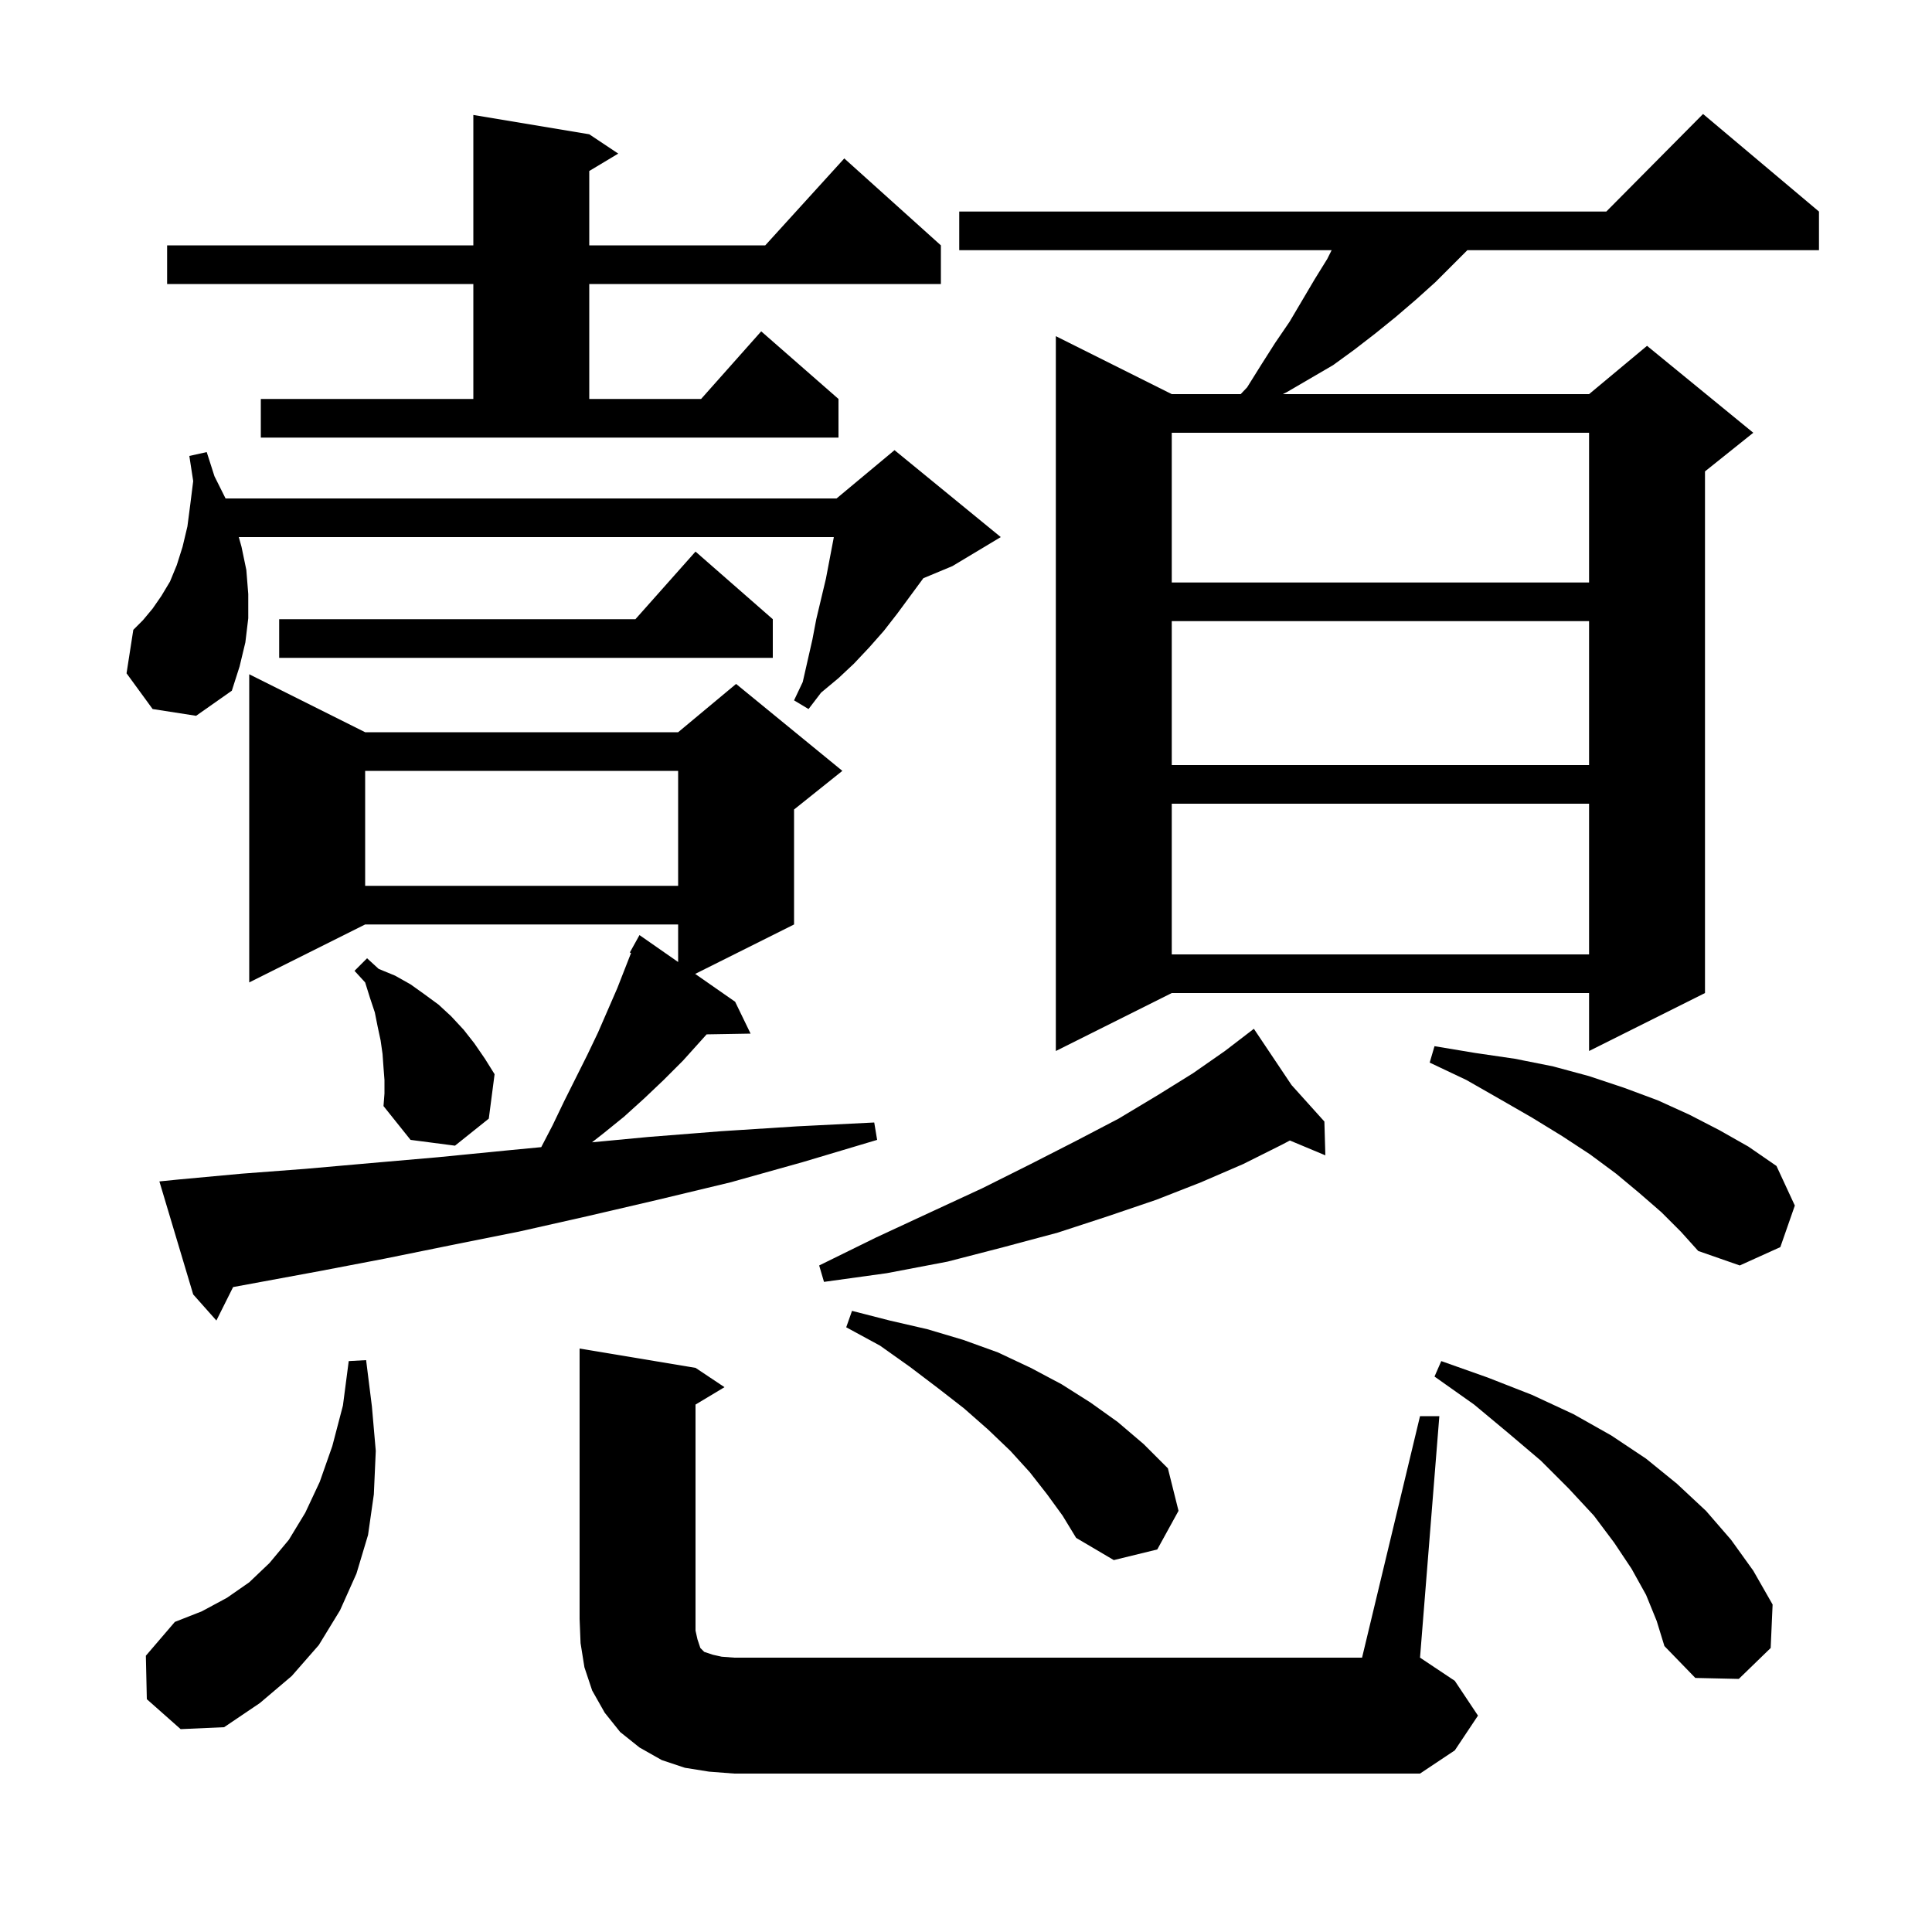 <svg xmlns="http://www.w3.org/2000/svg" xmlns:xlink="http://www.w3.org/1999/xlink" version="1.1" baseProfile="full" viewBox="0 0 200 200" width="200" height="200"><g fill="currentColor"><path d="M 147.0 146.6 L 149.0 146.6 L 147.0 171.6 L 150.6 174.0 L 153.0 177.6 L 150.6 181.2 L 147.0 183.6 L 76.0 183.6 L 73.4 183.4 L 70.9 183.0 L 68.5 182.2 L 66.2 180.9 L 64.2 179.3 L 62.6 177.3 L 61.3 175.0 L 60.5 172.6 L 60.1 170.1 L 60.0 167.6 L 60.0 139.6 L 72.0 141.6 L 75.0 143.6 L 72.0 145.4 L 72.0 168.8 L 72.2 169.7 L 72.5 170.6 L 72.9 171.0 L 73.8 171.3 L 74.7 171.5 L 76.0 171.6 L 141.0 171.6 Z M 15.2 175.9 L 15.1 171.4 L 18.1 167.9 L 20.9 166.8 L 23.5 165.4 L 25.8 163.8 L 27.9 161.8 L 29.9 159.4 L 31.6 156.6 L 33.1 153.4 L 34.4 149.7 L 35.5 145.5 L 36.1 140.9 L 37.9 140.8 L 38.5 145.6 L 38.9 150.2 L 38.7 154.7 L 38.1 158.9 L 36.9 162.9 L 35.2 166.7 L 33.0 170.3 L 30.2 173.5 L 26.9 176.3 L 23.2 178.8 L 18.7 179.0 Z M 170.4 165.1 L 168.9 162.4 L 167.1 159.7 L 165.0 156.9 L 162.4 154.1 L 159.5 151.2 L 156.2 148.4 L 152.6 145.4 L 148.5 142.5 L 149.2 140.9 L 154.0 142.6 L 158.6 144.4 L 162.9 146.4 L 166.8 148.6 L 170.4 151.0 L 173.6 153.6 L 176.6 156.4 L 179.2 159.4 L 181.5 162.6 L 183.5 166.1 L 183.3 170.6 L 180.0 173.8 L 175.5 173.7 L 172.3 170.4 L 171.5 167.8 Z M 108.4 154.7 L 106.6 152.4 L 104.6 150.2 L 102.3 148.0 L 99.8 145.8 L 97.1 143.7 L 94.2 141.5 L 91.1 139.3 L 87.6 137.4 L 88.2 135.7 L 92.1 136.7 L 96.0 137.6 L 99.7 138.7 L 103.3 140.0 L 106.7 141.6 L 109.9 143.3 L 112.9 145.2 L 115.7 147.2 L 118.4 149.5 L 120.9 152.0 L 122.0 156.4 L 119.8 160.4 L 115.3 161.5 L 111.4 159.2 L 110.0 156.9 Z M 18.5 122.1 L 25.0 121.5 L 31.6 121.0 L 38.4 120.4 L 45.3 119.8 L 52.4 119.1 L 56.029 118.752 L 57.2 116.5 L 58.4 114.0 L 60.8 109.2 L 61.9 106.9 L 63.9 102.3 L 65.325 98.658 L 65.2 98.6 L 66.2 96.8 L 70.2 99.588 L 70.2 95.7 L 37.8 95.7 L 25.8 101.7 L 25.8 69.8 L 37.8 75.8 L 70.2 75.8 L 76.2 70.8 L 87.2 79.8 L 82.2 83.8 L 82.2 95.7 L 71.965 100.818 L 76.1 103.7 L 77.7 107.0 L 73.151 107.077 L 70.7 109.8 L 68.7 111.8 L 66.7 113.7 L 64.6 115.6 L 62.5 117.3 L 61.286 118.25 L 67.1 117.7 L 74.7 117.1 L 82.5 116.6 L 90.5 116.2 L 90.8 118.0 L 83.1 120.3 L 75.6 122.4 L 68.1 124.2 L 60.8 125.9 L 53.7 127.5 L 46.7 128.9 L 39.8 130.3 L 33.0 131.6 L 24.131 133.237 L 22.4 136.7 L 20.0 134.0 L 16.5 122.3 Z M 133.703 112.326 L 137.1 116.1 L 137.2 119.6 L 133.528 118.064 L 132.7 118.5 L 128.7 120.5 L 124.3 122.4 L 119.7 124.2 L 114.7 125.9 L 109.5 127.6 L 103.9 129.1 L 98.1 130.6 L 91.8 131.8 L 85.3 132.7 L 84.8 131.0 L 90.7 128.1 L 96.3 125.5 L 101.7 123.0 L 106.7 120.5 L 111.4 118.1 L 115.8 115.8 L 119.8 113.4 L 123.5 111.1 L 126.8 108.8 L 129.007 107.108 L 129.0 107.1 L 129.007 107.108 L 129.8 106.5 Z M 172.0 125.5 L 169.7 123.5 L 167.3 121.5 L 164.6 119.5 L 161.7 117.6 L 158.6 115.7 L 155.3 113.8 L 151.8 111.8 L 148.0 110.0 L 148.5 108.3 L 152.7 109.0 L 156.8 109.6 L 160.8 110.4 L 164.5 111.4 L 168.1 112.6 L 171.6 113.9 L 174.9 115.4 L 178.0 117.0 L 181.0 118.7 L 183.9 120.7 L 185.8 124.8 L 184.3 129.1 L 180.1 131.0 L 175.8 129.5 L 174.0 127.5 Z M 39.8 111.8 L 39.7 110.5 L 39.6 109.1 L 39.4 107.7 L 39.1 106.3 L 38.8 104.8 L 38.3 103.3 L 37.8 101.7 L 36.7 100.5 L 38.0 99.2 L 39.2 100.3 L 40.9 101.0 L 42.5 101.9 L 43.9 102.9 L 45.4 104.0 L 46.7 105.2 L 48.0 106.6 L 49.1 108.0 L 50.2 109.6 L 51.2 111.2 L 50.6 115.8 L 47.1 118.6 L 42.5 118.0 L 39.7 114.5 L 39.8 113.2 Z M 188.3 21.9 L 188.3 25.9 L 151.9 25.9 L 148.6 29.2 L 146.6 31.0 L 144.5 32.8 L 142.4 34.5 L 140.2 36.2 L 138.0 37.8 L 133.2 40.6 L 132.8 40.8 L 164.5 40.8 L 170.5 35.8 L 181.5 44.8 L 176.5 48.8 L 176.5 102.8 L 164.5 108.8 L 164.5 102.8 L 121.3 102.8 L 109.3 108.8 L 109.3 34.8 L 121.3 40.8 L 128.435 40.8 L 129.1 40.1 L 130.6 37.7 L 132.0 35.5 L 133.5 33.3 L 136.1 28.9 L 137.4 26.8 L 137.85 25.9 L 99.3 25.9 L 99.3 21.9 L 166.283 21.9 L 176.3 11.8 Z M 121.3 83.2 L 121.3 98.8 L 164.5 98.8 L 164.5 83.2 Z M 37.8 79.8 L 37.8 91.7 L 70.2 91.7 L 70.2 79.8 Z M 121.3 64.3 L 121.3 79.2 L 164.5 79.2 L 164.5 64.3 Z M 15.8 73.4 L 13.1 69.7 L 13.8 65.2 L 14.8 64.2 L 15.8 63.0 L 16.7 61.7 L 17.6 60.2 L 18.3 58.5 L 18.9 56.6 L 19.4 54.5 L 19.7 52.2 L 20.0 49.8 L 19.6 47.2 L 21.4 46.8 L 22.2 49.3 L 23.35 51.6 L 86.6 51.6 L 92.6 46.6 L 103.6 55.6 L 98.6 58.6 L 95.585 59.856 L 92.9 63.5 L 91.5 65.3 L 90.0 67.0 L 88.4 68.7 L 86.8 70.2 L 85.0 71.7 L 83.7 73.4 L 82.2 72.5 L 83.1 70.6 L 84.1 66.2 L 84.5 64.1 L 85.5 59.9 L 86.3 55.7 L 86.314 55.6 L 24.72 55.6 L 25.0 56.6 L 25.5 59.0 L 25.7 61.5 L 25.7 64.0 L 25.4 66.5 L 24.8 69.0 L 24.0 71.5 L 20.3 74.1 Z M 80.0 64.1 L 80.0 68.1 L 28.9 68.1 L 28.9 64.1 L 65.778 64.1 L 72.0 57.1 Z M 121.3 44.8 L 121.3 60.3 L 164.5 60.3 L 164.5 44.8 Z M 27.0 41.3 L 49.0 41.3 L 49.0 29.4 L 17.3 29.4 L 17.3 25.4 L 49.0 25.4 L 49.0 11.9 L 61.0 13.9 L 64.0 15.9 L 61.0 17.7 L 61.0 25.4 L 79.218 25.4 L 87.4 16.4 L 97.4 25.4 L 97.4 29.4 L 61.0 29.4 L 61.0 41.3 L 72.578 41.3 L 78.8 34.3 L 86.8 41.3 L 86.8 45.3 L 27.0 45.3 Z "/></g></svg>